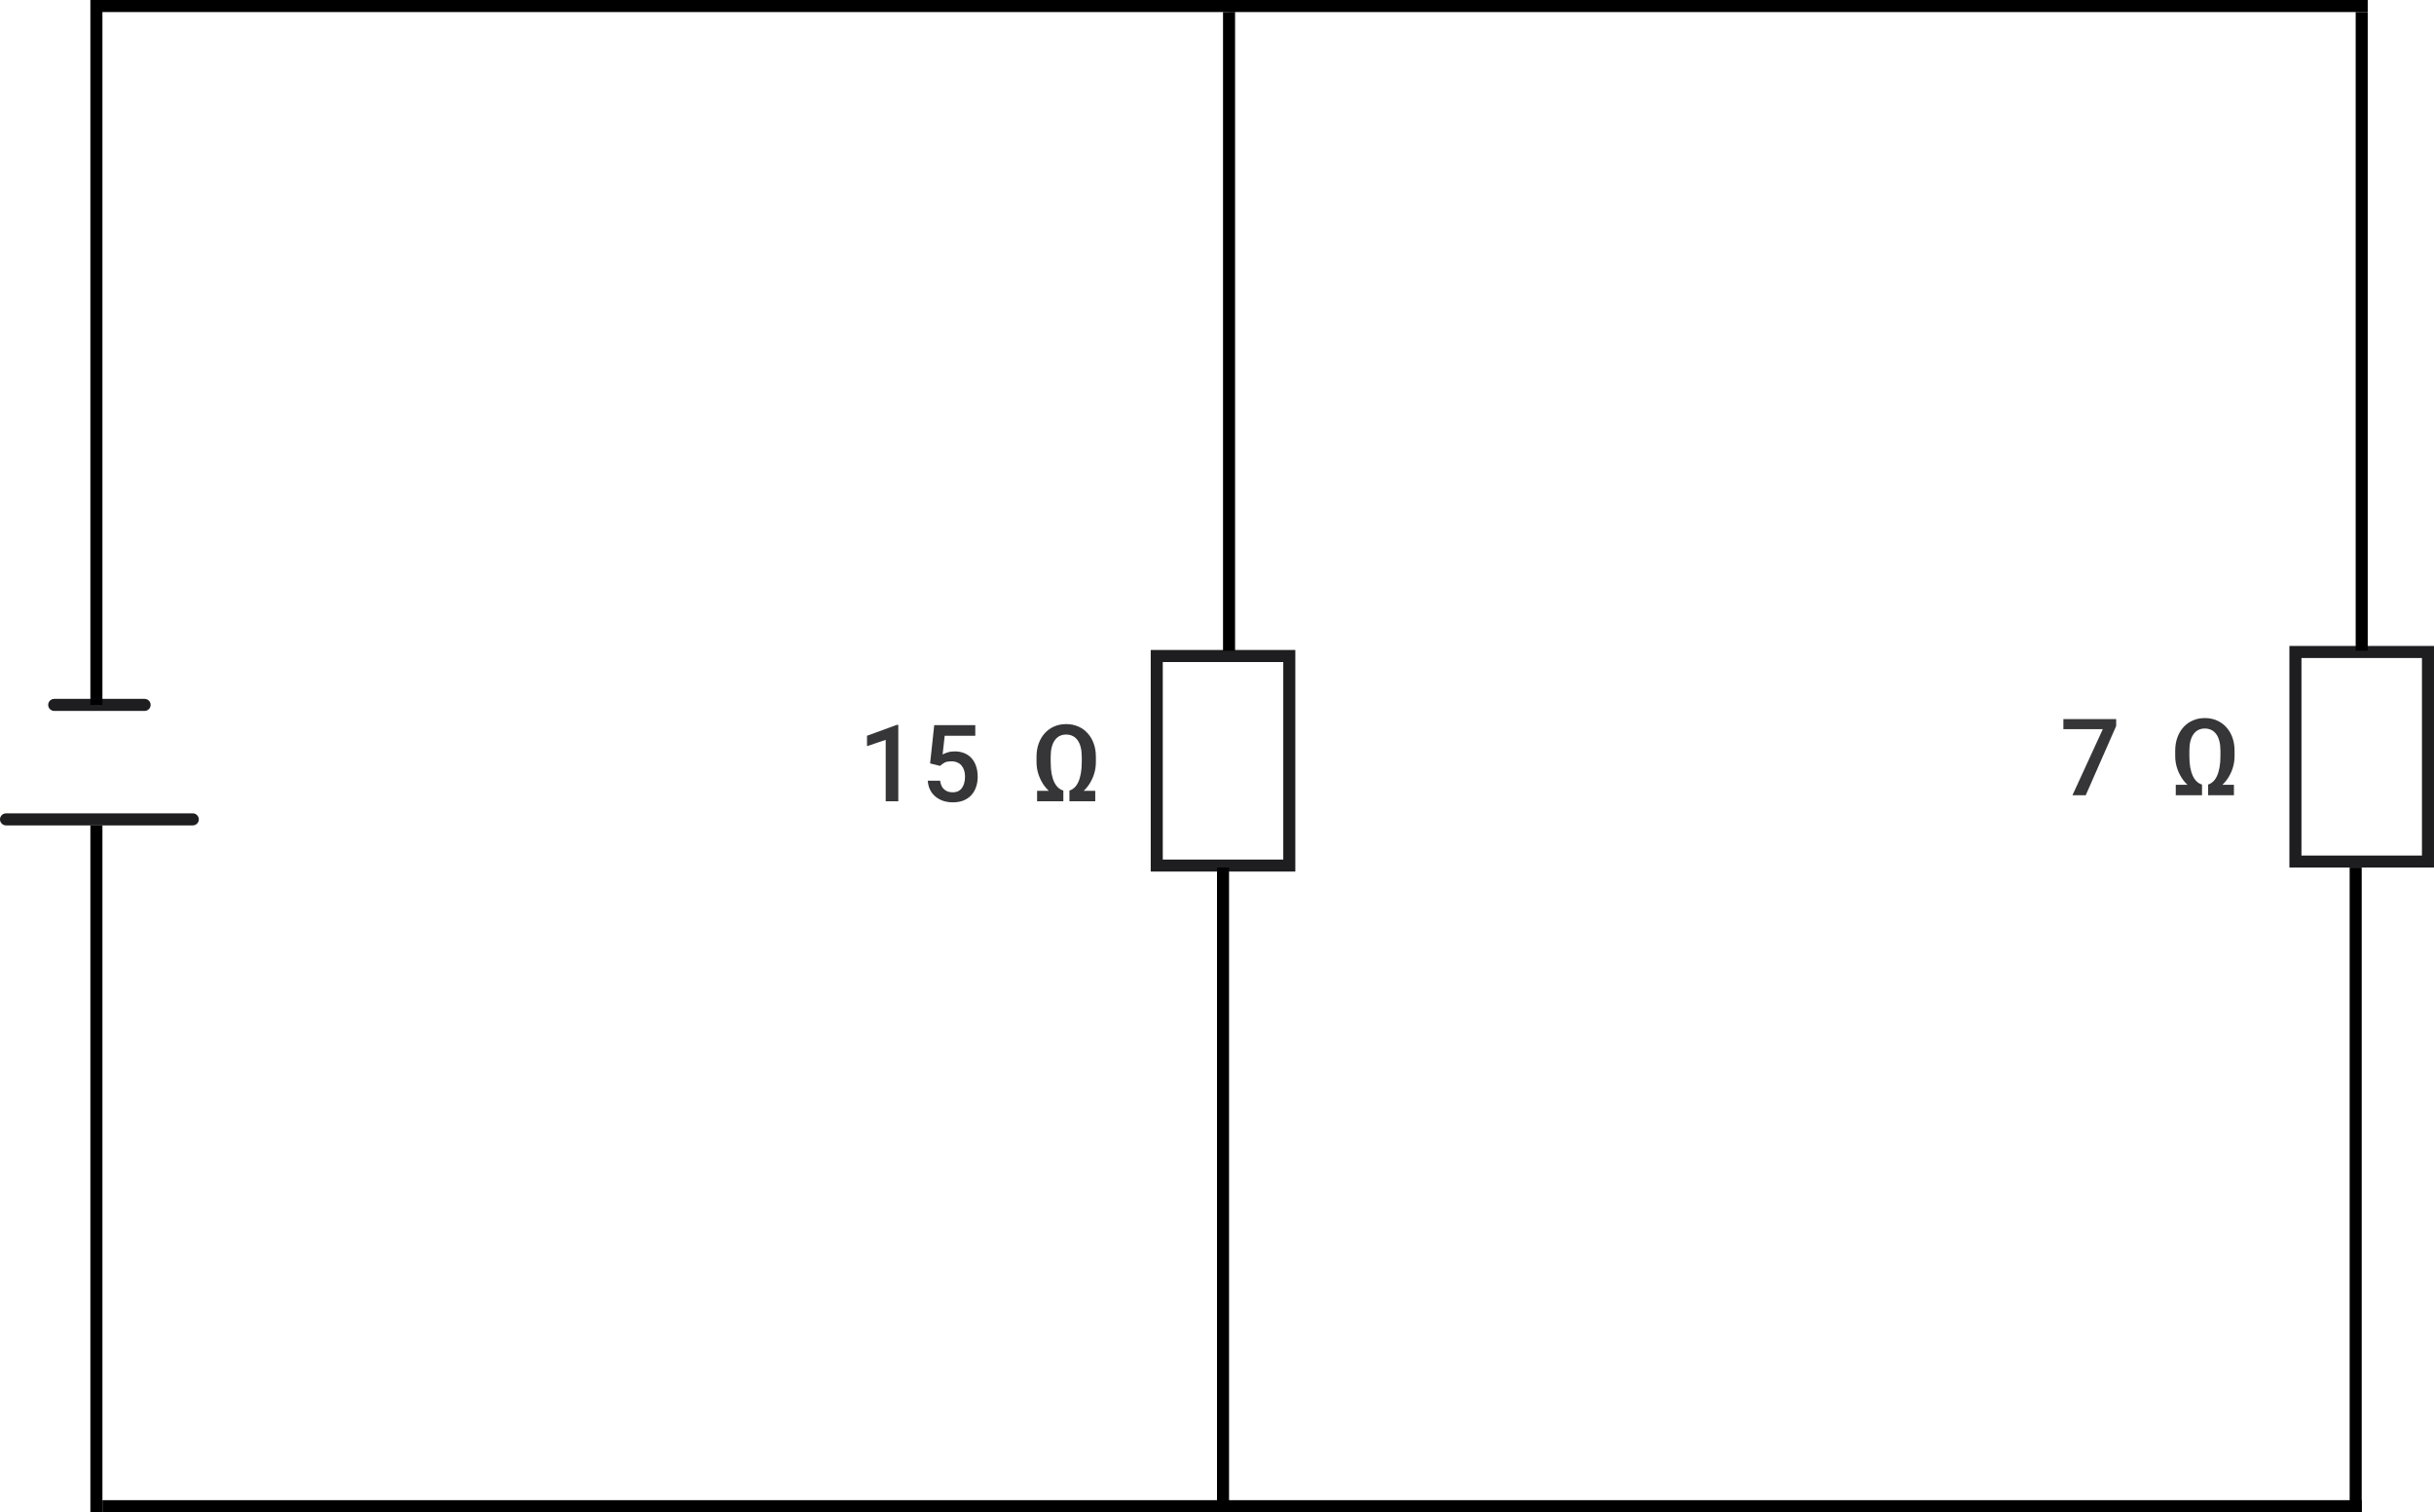 <svg width="404" height="251" viewBox="0 0 404 251" fill="none" xmlns="http://www.w3.org/2000/svg">
<path d="M1 136H32" stroke="#1E1E21" stroke-width="2" stroke-linecap="round"/>
<path d="M9 117H24" stroke="#1E1E21" stroke-width="2" stroke-linecap="round"/>
<rect x="192" y="143.668" width="34.782" height="22" transform="rotate(-90 192 143.668)" stroke="#1E1E21" stroke-width="2"/>
<line x1="204" y1="108" x2="204" y2="2" stroke="black" stroke-width="2"/>
<line x1="203" y1="251" x2="203" y2="144" stroke="black" stroke-width="2"/>
<rect x="381" y="143" width="34.782" height="22" transform="rotate(-90 381 143)" stroke="#1E1E21" stroke-width="2"/>
<line x1="392" y1="108" x2="392" y2="2" stroke="black" stroke-width="2"/>
<line x1="391" y1="251" x2="391" y2="144" stroke="black" stroke-width="2"/>
<line x1="17" y1="250" x2="204" y2="250" stroke="black" stroke-width="2"/>
<line x1="16" y1="251" x2="16" y2="137" stroke="black" stroke-width="2"/>
<line x1="16" y1="117" x2="16" y2="-3.50112e-08" stroke="black" stroke-width="2"/>
<line x1="16" y1="1" x2="205" y2="1" stroke="black" stroke-width="2"/>
<line x1="203" y1="250" x2="392" y2="250" stroke="black" stroke-width="2"/>
<line x1="204" y1="1" x2="393" y2="1" stroke="black" stroke-width="2"/>
<path d="M149.101 120.316V133H147.009V122.799L143.909 123.85V122.122L148.849 120.316H149.101ZM156.046 127.123L154.379 126.714L155.065 120.36H161.88V122.131H156.801L156.454 125.23C156.651 125.114 156.923 125.001 157.27 124.891C157.617 124.776 158.014 124.718 158.46 124.718C159.056 124.718 159.588 124.816 160.057 125.013C160.532 125.204 160.934 125.485 161.264 125.855C161.594 126.22 161.845 126.665 162.019 127.192C162.193 127.713 162.279 128.3 162.279 128.954C162.279 129.539 162.193 130.086 162.019 130.595C161.851 131.105 161.596 131.553 161.255 131.941C160.914 132.329 160.482 132.632 159.961 132.852C159.446 133.067 158.836 133.174 158.13 133.174C157.603 133.174 157.096 133.098 156.61 132.948C156.13 132.792 155.699 132.563 155.317 132.262C154.935 131.955 154.628 131.579 154.396 131.133C154.165 130.682 154.032 130.164 153.997 129.579H156.046C156.098 129.99 156.211 130.341 156.385 130.63C156.564 130.914 156.801 131.131 157.096 131.281C157.392 131.432 157.733 131.507 158.121 131.507C158.474 131.507 158.778 131.446 159.032 131.324C159.287 131.197 159.498 131.018 159.666 130.786C159.84 130.549 159.967 130.271 160.048 129.953C160.135 129.634 160.178 129.281 160.178 128.894C160.178 128.523 160.129 128.185 160.031 127.878C159.938 127.571 159.796 127.305 159.605 127.079C159.42 126.853 159.186 126.68 158.902 126.558C158.619 126.431 158.292 126.367 157.921 126.367C157.423 126.367 157.042 126.44 156.775 126.584C156.515 126.729 156.272 126.908 156.046 127.123Z" fill="#1E1E21" fill-opacity="0.89"/>
<path d="M179.553 126.48V125.595C179.553 124.993 179.493 124.463 179.371 124.006C179.255 123.549 179.085 123.167 178.859 122.86C178.633 122.547 178.358 122.313 178.034 122.157C177.716 122 177.357 121.922 176.958 121.922C176.564 121.922 176.208 122 175.89 122.157C175.577 122.313 175.308 122.547 175.082 122.86C174.862 123.167 174.692 123.549 174.57 124.006C174.454 124.463 174.396 124.993 174.396 125.595V126.48C174.396 127.209 174.446 127.849 174.544 128.399C174.648 128.949 174.793 129.417 174.978 129.805C175.163 130.193 175.386 130.505 175.647 130.743C175.907 130.974 176.191 131.133 176.497 131.22V132.462C175.907 132.386 175.346 132.178 174.813 131.837C174.281 131.489 173.806 131.044 173.389 130.5C172.978 129.95 172.651 129.333 172.408 128.65C172.165 127.962 172.044 127.238 172.044 126.48V125.612C172.044 124.813 172.162 124.084 172.4 123.424C172.637 122.759 172.973 122.186 173.407 121.705C173.847 121.219 174.365 120.846 174.961 120.585C175.563 120.319 176.228 120.186 176.958 120.186C177.693 120.186 178.361 120.319 178.963 120.585C179.571 120.846 180.092 121.219 180.526 121.705C180.966 122.186 181.304 122.759 181.541 123.424C181.779 124.084 181.897 124.813 181.897 125.612V126.48C181.897 127.232 181.779 127.953 181.541 128.642C181.304 129.325 180.98 129.941 180.569 130.491C180.158 131.035 179.689 131.481 179.163 131.828C178.636 132.169 178.083 132.381 177.505 132.462V131.22C177.805 131.128 178.08 130.966 178.329 130.734C178.584 130.497 178.801 130.184 178.98 129.796C179.16 129.409 179.299 128.94 179.397 128.39C179.501 127.84 179.553 127.204 179.553 126.48ZM177.505 133V131.264H181.793V133H177.505ZM172.139 133V131.264H176.497V133H172.139Z" fill="#1E1E21" fill-opacity="0.89"/>
<path d="M351.245 119.36V120.506L346.192 132H343.987L349.031 121.026H342.485V119.36H351.245Z" fill="#1E1E21" fill-opacity="0.89"/>
<path d="M368.553 125.48V124.595C368.553 123.993 368.493 123.463 368.371 123.006C368.255 122.549 368.085 122.167 367.859 121.86C367.633 121.547 367.358 121.313 367.034 121.157C366.716 121 366.357 120.922 365.958 120.922C365.564 120.922 365.208 121 364.89 121.157C364.577 121.313 364.308 121.547 364.082 121.86C363.862 122.167 363.692 122.549 363.57 123.006C363.454 123.463 363.396 123.993 363.396 124.595V125.48C363.396 126.209 363.446 126.849 363.544 127.399C363.648 127.949 363.793 128.417 363.978 128.805C364.163 129.193 364.386 129.505 364.647 129.743C364.907 129.974 365.191 130.133 365.497 130.22V131.462C364.907 131.386 364.346 131.178 363.813 130.837C363.281 130.489 362.806 130.044 362.389 129.5C361.978 128.95 361.651 128.333 361.408 127.65C361.165 126.962 361.044 126.238 361.044 125.48V124.612C361.044 123.813 361.162 123.084 361.4 122.424C361.637 121.759 361.973 121.186 362.407 120.705C362.847 120.219 363.365 119.846 363.961 119.585C364.563 119.319 365.228 119.186 365.958 119.186C366.693 119.186 367.361 119.319 367.963 119.585C368.571 119.846 369.092 120.219 369.526 120.705C369.966 121.186 370.304 121.759 370.541 122.424C370.779 123.084 370.897 123.813 370.897 124.612V125.48C370.897 126.232 370.779 126.953 370.541 127.642C370.304 128.325 369.98 128.941 369.569 129.491C369.158 130.035 368.689 130.481 368.163 130.828C367.636 131.169 367.083 131.381 366.505 131.462V130.22C366.805 130.128 367.08 129.966 367.329 129.734C367.584 129.497 367.801 129.184 367.98 128.796C368.16 128.409 368.299 127.94 368.397 127.39C368.501 126.84 368.553 126.204 368.553 125.48ZM366.505 132V130.264H370.793V132H366.505ZM361.139 132V130.264H365.497V132H361.139Z" fill="#1E1E21" fill-opacity="0.89"/>
</svg>
